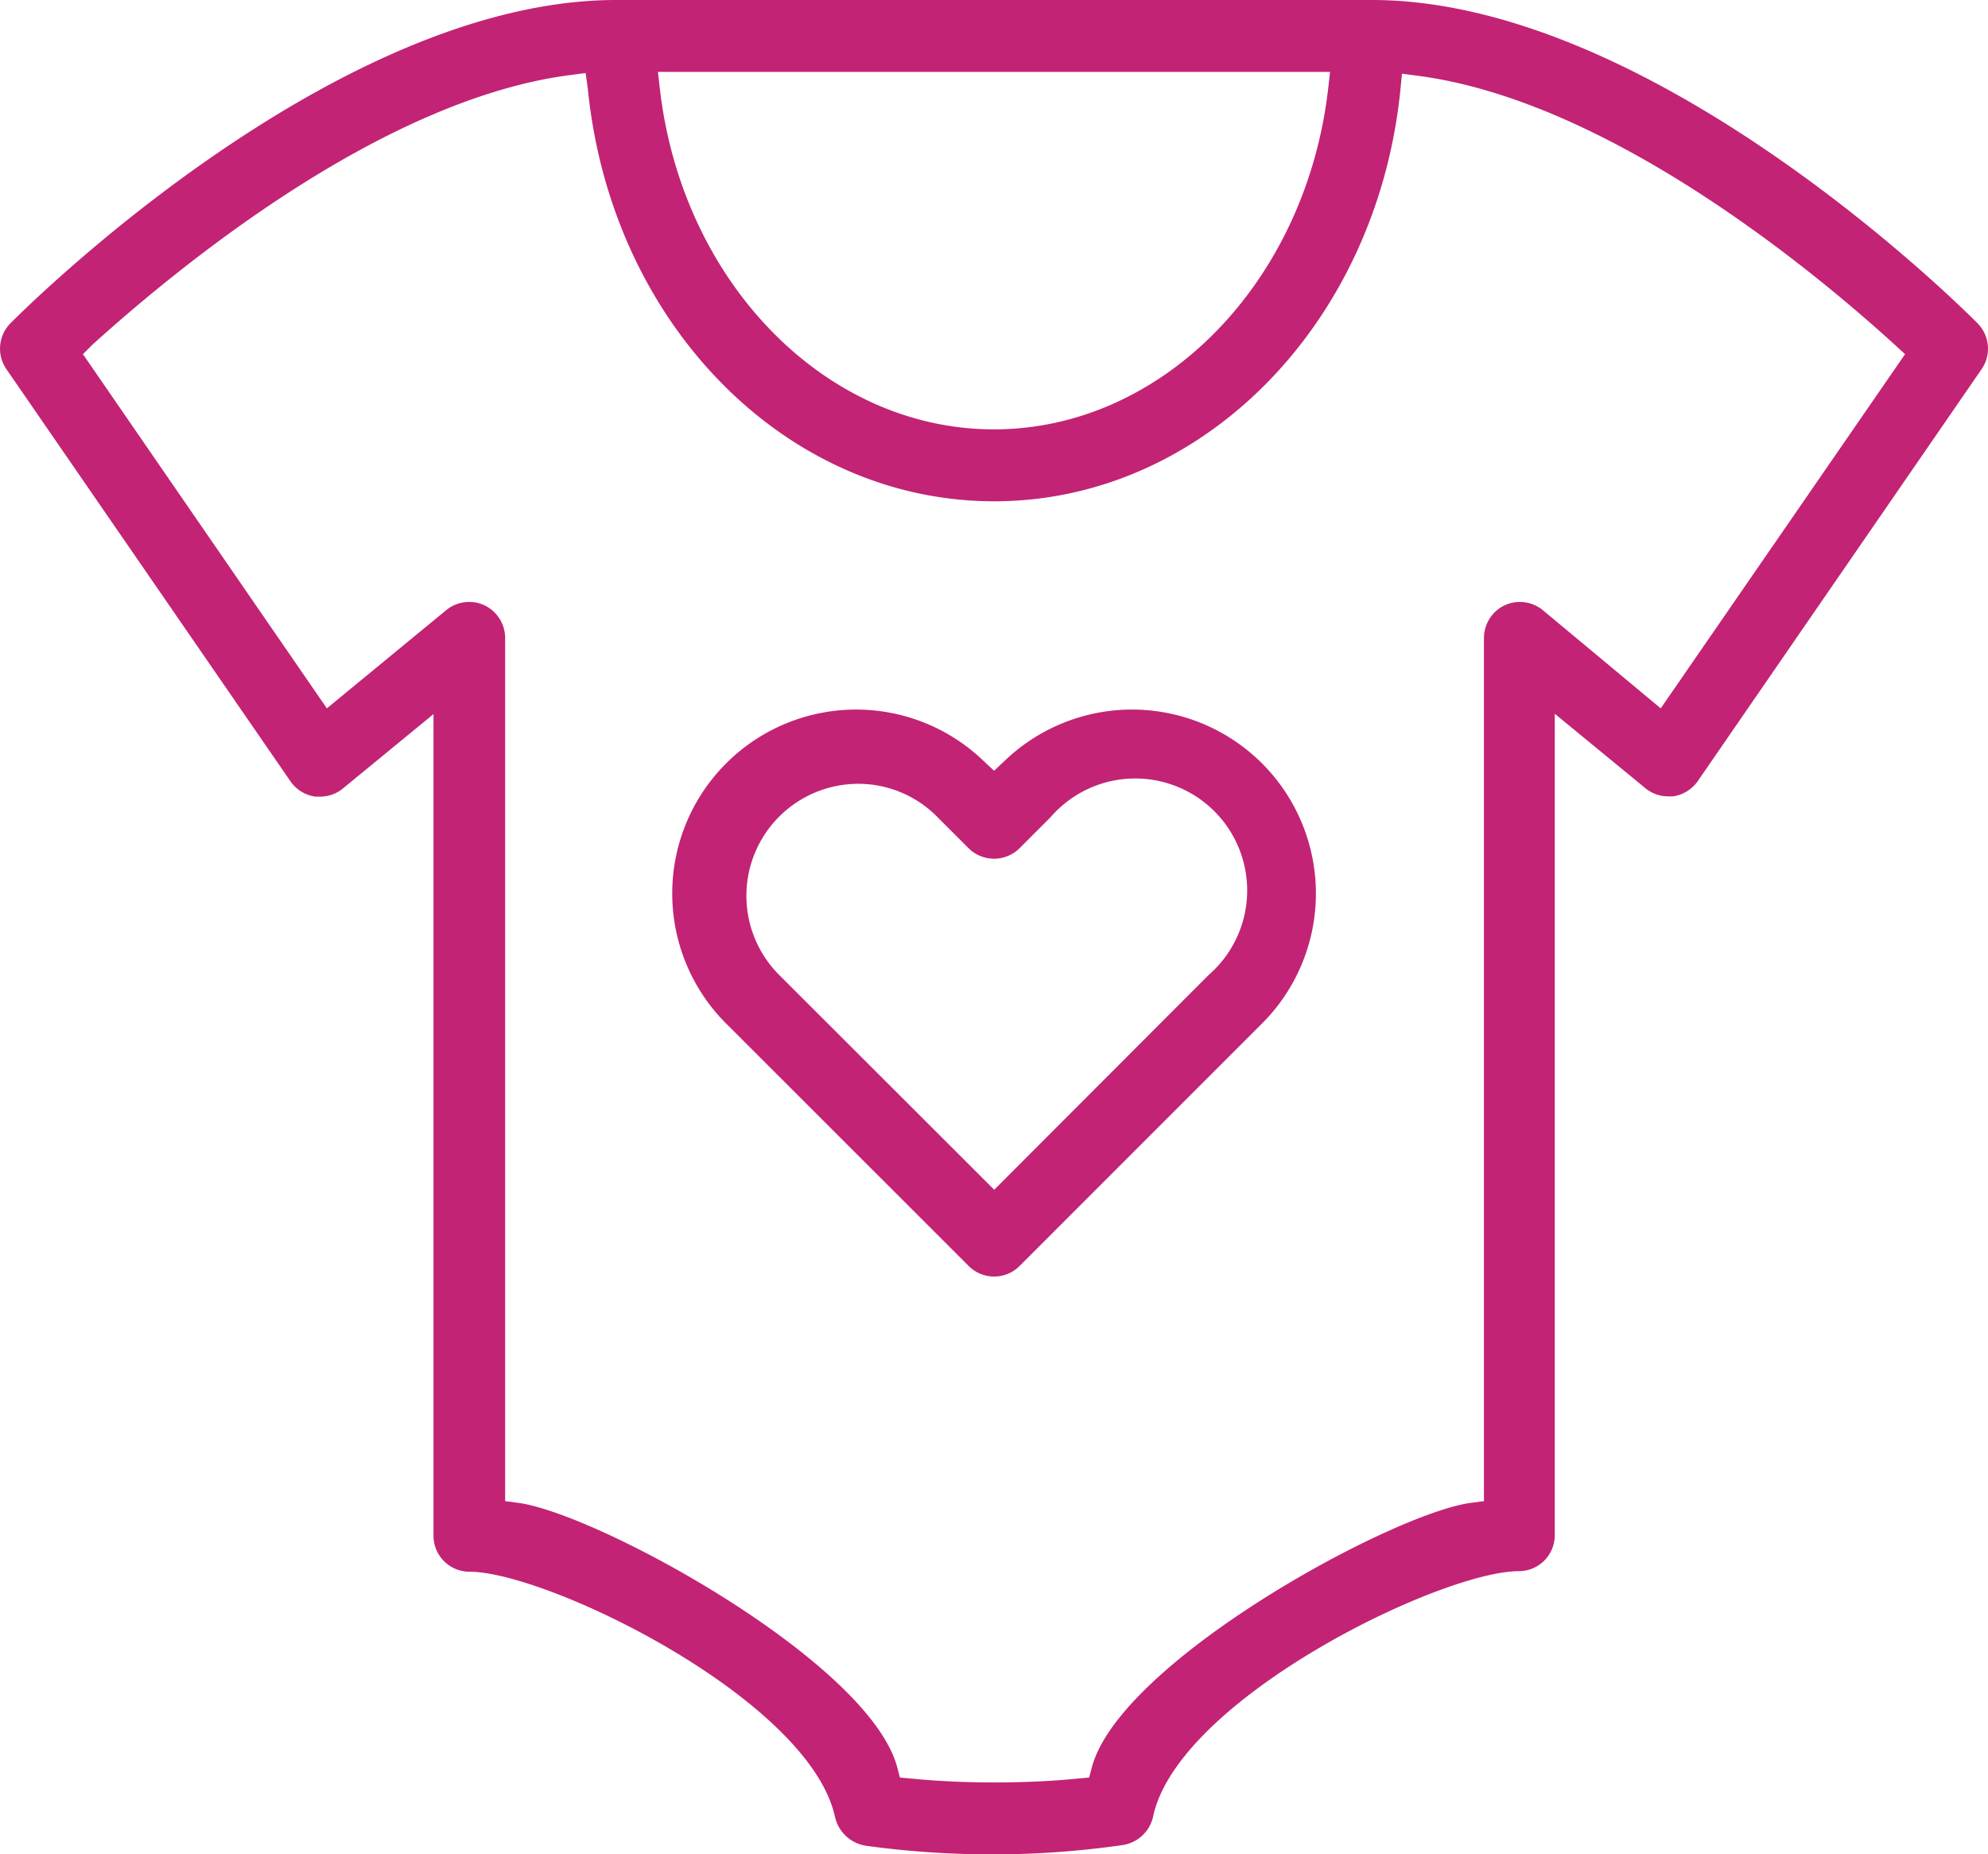 <svg xmlns="http://www.w3.org/2000/svg" viewBox="0 0 145.97 136.13"><defs><style>.cls-1{fill:#c22375;}</style></defs><g id="Layer_2" data-name="Layer 2"><g id="_Layer_" data-name="&lt;Layer&gt;"><path class="cls-1" d="M73,136.13a68,68,0,0,1-9.4-.63,2.76,2.76,0,0,1-2.29-2.12c-1.89-8.65-21.11-18-26.84-18a2.64,2.64,0,0,1-2.64-2.64V52.42l-6.65,5.46a2.61,2.61,0,0,1-1.67.6h0l-.37,0a2.68,2.68,0,0,1-1.81-1.12L.47,27.1a2.65,2.65,0,0,1,.29-3.36C1.72,22.77,24.49,0,45.24,0h55.49c20.75,0,43.52,22.77,44.48,23.74a2.65,2.65,0,0,1,.29,3.36L124.66,57.34a2.68,2.68,0,0,1-1.81,1.12l-.37,0a2.61,2.61,0,0,1-1.67-.6l-6.65-5.46v60.3a2.64,2.64,0,0,1-2.64,2.64c-5.73,0-25,9.37-26.85,18a2.7,2.7,0,0,1-2.27,2.11A66.7,66.7,0,0,1,73,136.13ZM34.45,44.19a2.62,2.62,0,0,1,1.13.25,2.66,2.66,0,0,1,1.51,2.39V110.2l1,.13c5.88.83,25.73,11.68,27.79,19.41l.2.75.78.07c2,.2,4.07.29,6.16.29s4.18-.09,6.17-.29l.78-.07.2-.75c2.06-7.73,21.91-18.58,27.79-19.41l1-.13V46.83a2.66,2.66,0,0,1,1.51-2.39,2.66,2.66,0,0,1,2.81.35L121.94,52l17.94-26-.72-.66c-5.85-5.34-21-17.95-35.08-19.78l-1.14-.15-.11,1.14C101.11,23.77,88.28,36.8,73,36.8s-28.12-13-29.84-30.3L43,5.36l-1.14.15C27.79,7.34,12.66,20,6.8,25.29L6.09,26,24,52l8.74-7.19A2.64,2.64,0,0,1,34.45,44.19Zm14-37.67c1.65,14.25,12.2,25,24.53,25s22.89-10.74,24.54-25l.14-1.24H48.31Z"/><path class="cls-1" d="M73,93.71a2.62,2.62,0,0,1-1.87-.77L53.49,75.31A13.5,13.5,0,0,1,72.23,55.87l.76.71.76-.71A13.5,13.5,0,0,1,92.49,75.31L74.86,92.94A2.63,2.63,0,0,1,73,93.71ZM63,57.54a8.22,8.22,0,0,0-5.82,14L73,87.34,88.75,71.57A8.22,8.22,0,1,0,77.13,60l-2.27,2.27a2.66,2.66,0,0,1-3.74,0L68.85,60A8.14,8.14,0,0,0,63,57.54Z"/></g></g></svg>